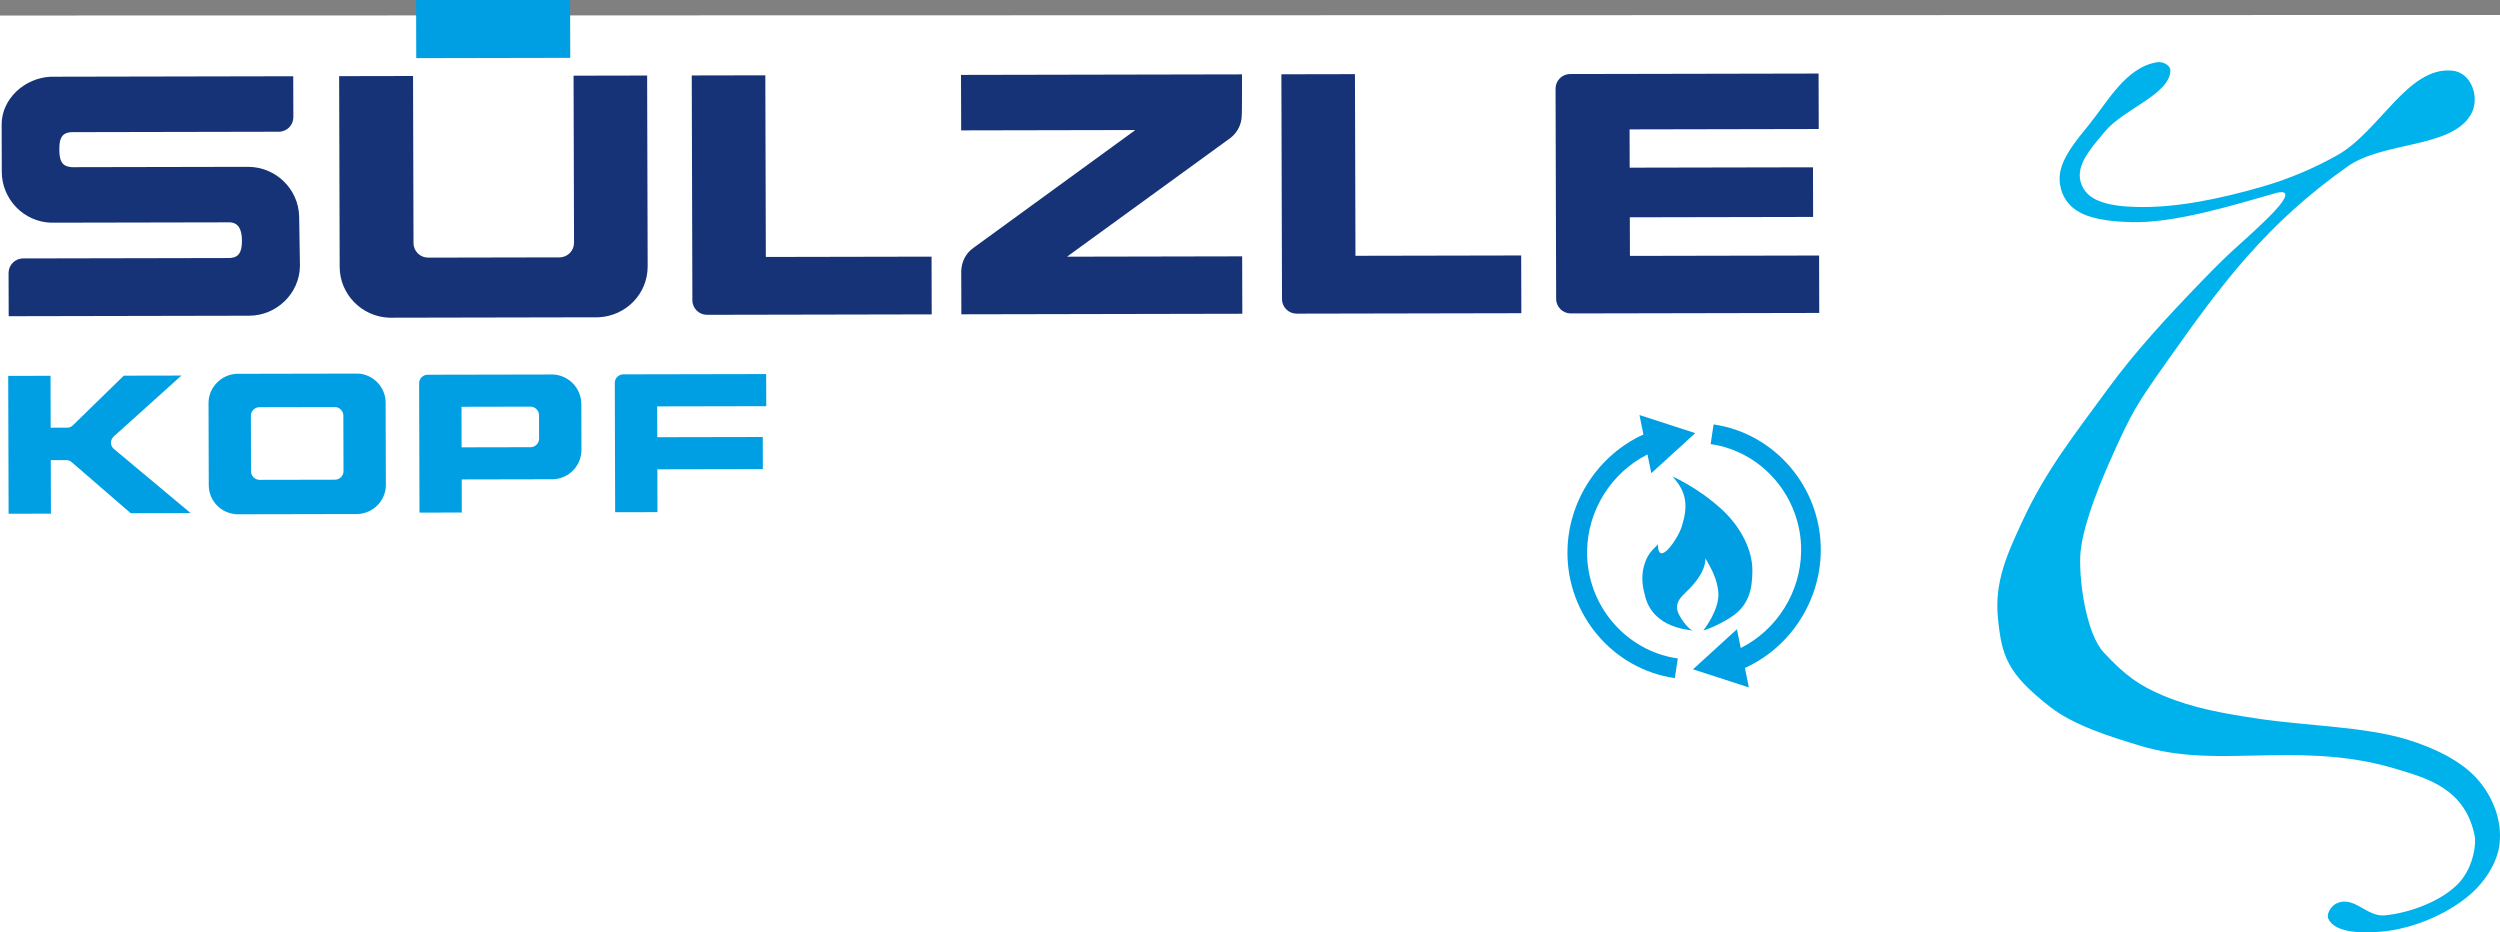 <?xml version="1.0" encoding="UTF-8" standalone="no"?>
<svg
   xmlns:dc="http://purl.org/dc/elements/1.1/"
   xmlns:cc="http://creativecommons.org/ns#"
   xmlns:rdf="http://www.w3.org/1999/02/22-rdf-syntax-ns#"
   xmlns:svg="http://www.w3.org/2000/svg"
   xmlns="http://www.w3.org/2000/svg"
   version="1.1"
   id="svg2"
   height="350.546"
   width="940.013">
  <rect width="100%" height="100%" fill="#808080" stroke="none"/>
  <defs
     id="defs4" />
  <g
     transform="translate(-55.511,-462.755)"
     id="layer1">
    <g
       id="flowRoot2985"
       style="font-style:normal;font-weight:normal;font-size:40px;line-height:125%;font-family:Sans;letter-spacing:0px;word-spacing:0px;fill:#000000;fill-opacity:1;stroke:none"
       transform="matrix(10.529,-4.41,3.247,7.753,-543.42,71.989)">
      <rect
         transform="matrix(0.869,0.494,-0.295,0.956,0,0)"
         y="45.534"
         x="52.683"
         height="43.385"
         width="94.875"
         id="rect3787"
         style="fill:#ffffff;fill-opacity:1;stroke:none" />
      <path
         id="path3002"
         style="font-variant:normal;font-stretch:normal;line-height:125%;font-family:GreekC;-inkscape-font-specification:GreekC;text-align:start;writing-mode:lr-tb;text-anchor:start;fill:#00b2eb;fill-opacity:1;stroke:none"
         d="m 108.772,117.846 c -1.036,1.036 -2.992,-0.423 -4.395,0 -3.188,0.962 -5.292,2.65 -7.865,4.837 -1.589,1.351 -1.787,1.524 -3.131,3.248 -0.853,1.095 -1.758,2.416 -2.09,3.391 -0.377,1.107 -0.786,3.303 -0.509,4.348 0.354,1.333 0.674,2.009 1.26,2.821 0.755,1.045 1.614,1.787 2.608,2.608 1.31,1.083 3.109,2.144 4.238,3.414 0.724,0.814 1.393,1.837 1.647,2.895 0.234,0.975 0.221,2.096 -0.163,3.023 -0.289,0.698 -0.904,1.313 -1.602,1.602 -0.932,0.386 -2.093,0.38 -3.027,0 -0.657,-0.267 -1.512,-0.775 -1.523,-1.484 -0.004,-0.226 0.243,-0.488 0.469,-0.488 0.617,-0.002 0.721,1.088 1.289,1.328 0.785,0.332 1.94,0.404 2.686,-0.071 0.498,-0.317 0.89,-0.99 1.042,-1.563 0.37,-2.217 -0.743,-3.332 -1.493,-4.181 -1.086,-1.231 -2.28,-2.02 -3.7,-2.784 -1.484,-0.797 -2.709,-1.383 -3.849,-2.672 -0.721,-0.816 -1.712,-1.924 -2.207,-3.128 -0.867,-2.108 -0.819,-2.898 -0.455,-4.529 0.356,-1.594 1.116,-2.528 2.034,-3.662 1.329,-1.642 2.665,-2.635 4.224,-3.914 1.313,-1.078 2.77,-1.977 4.238,-2.832 1.417,-0.825 1.359,-0.707 2.628,-1.365 1.165,-0.605 1.199,-0.908 0.71,-0.987 -1.498,-0.244 -3.452,-0.505 -4.745,-1.3 -0.624,-0.383 -1.28,-0.868 -1.562,-1.543 -0.211,-0.505 -0.206,-1.134 0,-1.641 0.274,-0.674 0.935,-1.135 1.523,-1.562 0.858,-0.623 1.84,-1.724 2.852,-1.406 0.206,0.065 0.376,0.36 0.313,0.566 -0.304,0.982 -1.916,0.791 -2.754,1.387 -0.488,0.347 -1.056,0.699 -1.289,1.25 -0.15,0.354 -0.147,0.797 0,1.152 0.225,0.544 0.748,0.941 1.25,1.25 1.22,0.752 2.667,1.12 4.082,1.348 0.893,0.144 1.821,0.144 2.715,0 1.577,-0.254 3.256,-2.44 4.551,-1.504 0.58,0.419 0.506,1.642 0,2.148 z" />
      <g
         id="g3"
         transform="matrix(0.03,0.017,-0.013,0.041,77.217,114.211)">
        <path
           id="path5"
           d="m 270.1,141.7 c 0,-63.4 -47.3,-118 -109.9,-127.1 l -2.8,19.7 c 52.9,7.6 92.8,53.8 92.8,107.3 0,41.2 -23.8,79 -60.2,97.1 l -4.1,-18.8 -44.1,40.1 56.8,18.2 -4.2,-19.5 c 45.5,-20.4 75.7,-66.5 75.7,-117 z"
           style="fill:#009fe3" />
        <path
           id="path7"
           d="m 33.3,141.7 c 0,-41.2 23.8,-79 60.2,-97.1 L 97.6,63.4 141.7,23.3 85,5.1 89.2,24.6 C 43.6,45.1 13.4,91.3 13.4,141.7 c 0,63.5 47.3,118.1 110.1,127.1 l 2.8,-19.7 c -53.1,-7.6 -93,-53.8 -93,-107.4 z"
           style="fill:#009fe3" />
        <path
           id="path9"
           d="m 125.2,200.1 c -1.4,-9.4 5,-13.5 12.3,-21 17.8,-18.3 15.7,-30.4 15.7,-30.4 5.8,9.7 12.1,20.3 13.5,34 1.7,17.9 -14.9,38.4 -14.9,38.4 10.4,-2.8 27.3,-12 33.3,-17.2 11.6,-10 16.1,-22.4 15.9,-42.9 -0.2,-20.5 -12,-43.3 -31.2,-60.8 C 145.2,77.8 119,66.7 119,66.7 c 14.9,15.6 16.3,29.8 9.9,50.4 -3.9,12.5 -23.6,41 -23.9,17.7 -8.2,7.8 -10.8,11.6 -13.5,20.1 -2.9,9.2 -2.4,19.7 0.4,29 3.1,15.3 14.4,33.7 49.9,37.3 -5.5,-0.7 -15.8,-15.6 -16.6,-21.1 z"
           style="fill:#009fe3" />
      </g>
      <g
         id="g3006"
         transform="matrix(0.099,0.056,-0.041,0.134,29.887,51.885)">
        <path
           d="m 329.3,178.5 v -56 h -22.6 v 69.3 c 0,2.5 2,4.5 4.5,4.5 h 69 v -17.8 z"
           id="path3"
           style="fill:#173378" />
        <path
           d="m 510.4,178.5 v -56 h -22.6 v 69.3 c 0,2.5 2,4.5 4.5,4.5 h 69 v -17.8 z"
           id="path5-1"
           style="fill:#173378" />
        <path
           d="M 594.7,178.6 V 166.8 H 651 v -15.3 h -56.3 v -11.8 h 58.1 v -17.1 h -76.3 c -2.5,0 -4.5,2 -4.5,4.5 v 64.8 c 0,2.5 2,4.5 4.5,4.5 h 76.3 v -17.7 h -58.1 z"
           id="path7-7"
           style="fill:#173378" />
        <path
           d="m 186,165.7 c -0.2,-8.5 -7.2,-15.3 -15.7,-15.3 h -53.9 c -0.3,0 -0.6,0 -0.8,-0.1 -2.7,-0.3 -3.2,-2.5 -3.2,-5.3 0,-2.6 0.3,-4.8 2.9,-5.3 0.2,0 0.5,-0.1 0.8,-0.1 0,0 63.7,0 63.7,0 2.5,0 4.5,-2 4.5,-4.5 v -12.6 h -74.4 c -8.1,0.3 -15.2,6.8 -15.2,14.7 v 14.6 c 0,8.5 6.8,15.5 15.2,15.7 0,0 54.5,0 54.6,0 3,0 3.9,2.5 3.9,5.5 0,2.7 -0.4,5 -3,5.4 -0.2,0 -0.4,0.1 -0.8,0.1 0,0 -63.4,0 -63.4,0 -2.5,0 -4.5,2 -4.5,4.5 v 13.3 c 0,0 73.4,0 73.8,0 8.5,0 15.5,-6.8 15.7,-15.2 v 0 z"
           id="path9-4"
           style="fill:#173378" />
        <path
           d="M 270.4,122.5 V 174 c 0,2.5 -2,4.5 -4.5,4.5 h -40.3 c -2.5,0 -4.5,-2 -4.5,-4.5 v -51.5 h -22.7 v 58.8 c 0,8.5 6.8,15.4 15.2,15.7 v 0 h 64.3 v 0 c 8.4,-0.4 15.1,-7.2 15.1,-15.7 v -58.8 z"
           id="path11"
           style="fill:#173378" />
        <path
           d="m 475.7,122.5 h -86.3 v 17.1 h 53.5 l -49.8,36.2 v 0 c -2.3,1.6 -3.7,4.2 -3.8,7.2 v 13.3 h 86.3 v -17.7 h -53.8 l 50.3,-36.5 c 2.1,-1.6 3.5,-4.2 3.5,-7.1 0.1,0 0.1,-12.5 0.1,-12.5"
           id="path13"
           style="fill:#173378" />
        <rect
           x="222.1"
           y="98.4"
           width="47.3"
           height="18.6"
           id="rect15"
           style="fill:#009fe3" />
        <path
           d="m 212.4,223.2 c 0,-4.9 -3.9,-8.9 -8.7,-9 v 0 h -37 v 0 c -4.8,0.2 -8.7,4.2 -8.7,9 v 25.3 c 0,4.9 3.8,8.8 8.7,9 v 0 h 37 v 0 c 4.9,-0.2 8.7,-4.2 8.7,-9 z m -15.6,23.7 h -23.2 c -1.4,0 -2.6,-1.2 -2.6,-2.6 v -17.2 c 0,-1.4 1.2,-2.6 2.6,-2.6 h 23.2 c 1.4,0 2.6,1.2 2.6,2.6 v 17.2 c 0,1.4 -1.2,2.6 -2.6,2.6"
           id="path17"
           style="fill:#009fe3" />
        <path
           d="m 272.5,223.7 c 0,-4.9 -3.9,-8.9 -8.7,-9.1 h -38.5 c -1.4,0 -2.6,1.2 -2.6,2.6 v 0 39.9 h 13 v -10.2 h 28.1 c 4.9,-0.2 8.7,-4.2 8.7,-9.1 z m -13,10.7 c 0,1.4 -1.2,2.6 -2.6,2.6 h -21.2 v -12.5 h 21.2 c 1.4,0 2.6,1.2 2.6,2.6 z"
           id="path19"
           style="fill:#009fe3" />
        <path
           d="m 134,257.1 h 18.4 l -23.6,-19.9 c -0.5,-0.5 -0.8,-1.1 -0.8,-1.8 0,-0.7 0.3,-1.4 0.8,-1.9 l 20.9,-18.8 H 132 l -15.6,15.2 c -0.5,0.5 -1.1,0.8 -1.8,0.8 h -5.1 v -16 h -13 v 42.5 h 13 v -16.5 h 4.8 c 0.7,0 1.3,0.3 1.7,0.7 z"
           id="path21"
           style="fill:#009fe3" />
        <path
           d="m 295.8,257.1 v -13.2 h 32.4 V 234 h -32.4 v -9.5 h 33.5 v -9.9 h -43.9 c -1.4,0 -2.6,1.2 -2.6,2.6 v 39.9 z"
           id="path23"
           style="fill:#009fe3" />
      </g>
    </g>
  </g>
</svg>
